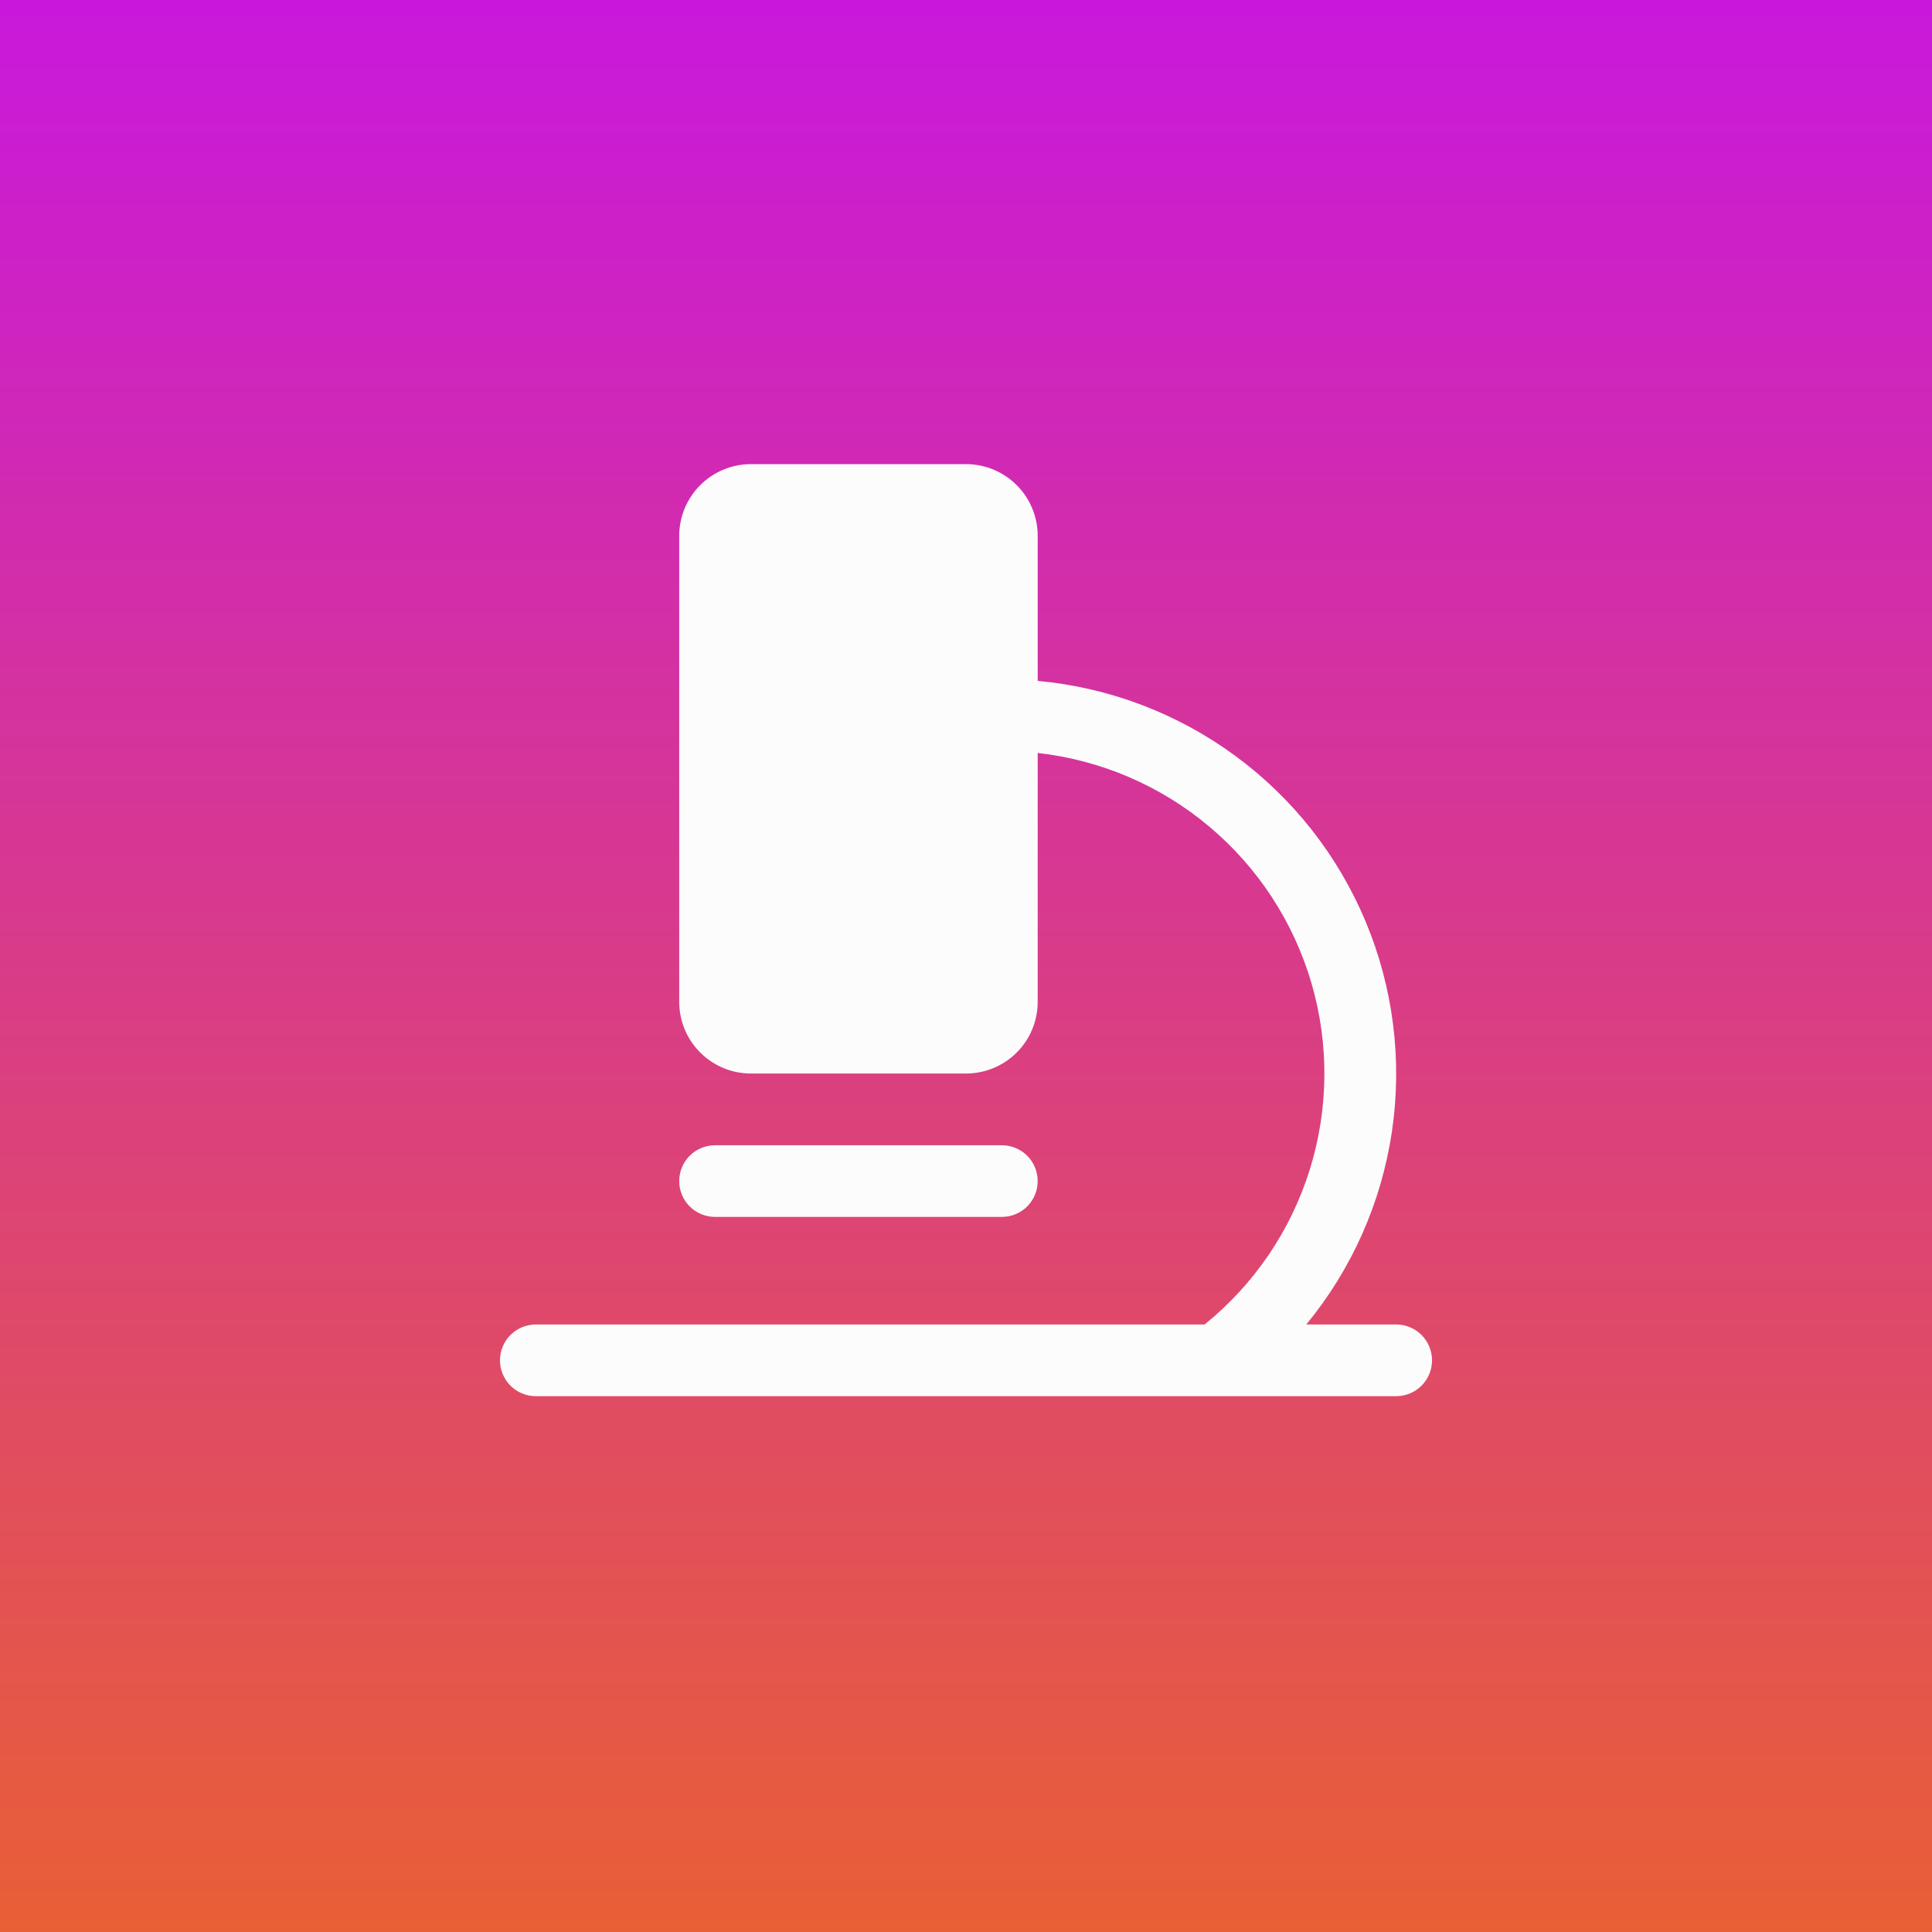 <svg width="64" height="64" viewBox="0 0 64 64" fill="none" xmlns="http://www.w3.org/2000/svg">
<rect x="0" y="0" width="64" height="64" fill="#333333" stroke="none"/>
<rect width="64" height="64" fill="url(#paint0_linear_2001_1119)"/>
<path d="M47.438 45.062C47.438 45.377 47.312 45.679 47.09 45.902C46.867 46.125 46.565 46.25 46.25 46.25H17.75C17.435 46.25 17.133 46.125 16.91 45.902C16.688 45.679 16.562 45.377 16.562 45.062C16.562 44.748 16.688 44.446 16.91 44.223C17.133 44 17.435 43.875 17.75 43.875H39.904C41.544 42.55 42.754 40.769 43.384 38.757C44.014 36.745 44.035 34.592 43.444 32.568C42.852 30.544 41.676 28.741 40.062 27.384C38.449 26.027 36.47 25.178 34.375 24.943V33.188C34.375 33.817 34.125 34.422 33.679 34.867C33.234 35.312 32.63 35.562 32 35.562H24.875C24.245 35.562 23.641 35.312 23.196 34.867C22.75 34.422 22.5 33.817 22.5 33.188V17.75C22.5 17.12 22.75 16.516 23.196 16.071C23.641 15.625 24.245 15.375 24.875 15.375H32C32.63 15.375 33.234 15.625 33.679 16.071C34.125 16.516 34.375 17.12 34.375 17.75V22.555C36.741 22.772 39.002 23.63 40.917 25.036C42.832 26.442 44.327 28.344 45.242 30.537C46.157 32.729 46.457 35.129 46.11 37.479C45.763 39.83 44.782 42.041 43.272 43.875H46.25C46.565 43.875 46.867 44 47.09 44.223C47.312 44.446 47.438 44.748 47.438 45.062ZM33.188 40.312C33.502 40.312 33.804 40.187 34.027 39.965C34.25 39.742 34.375 39.44 34.375 39.125C34.375 38.81 34.25 38.508 34.027 38.285C33.804 38.063 33.502 37.938 33.188 37.938H23.688C23.373 37.938 23.07 38.063 22.848 38.285C22.625 38.508 22.5 38.81 22.5 39.125C22.5 39.44 22.625 39.742 22.848 39.965C23.07 40.187 23.373 40.312 23.688 40.312H33.188Z" fill="#FCFCFD"/>
<defs>
<linearGradient id="paint0_linear_2001_1119" x1="32" y1="0" x2="32" y2="64" gradientUnits="userSpaceOnUse">
<stop stop-color="#C918DC"/>
<stop offset="1" stop-color="#E95F35"/>
</linearGradient>
</defs>
</svg>
